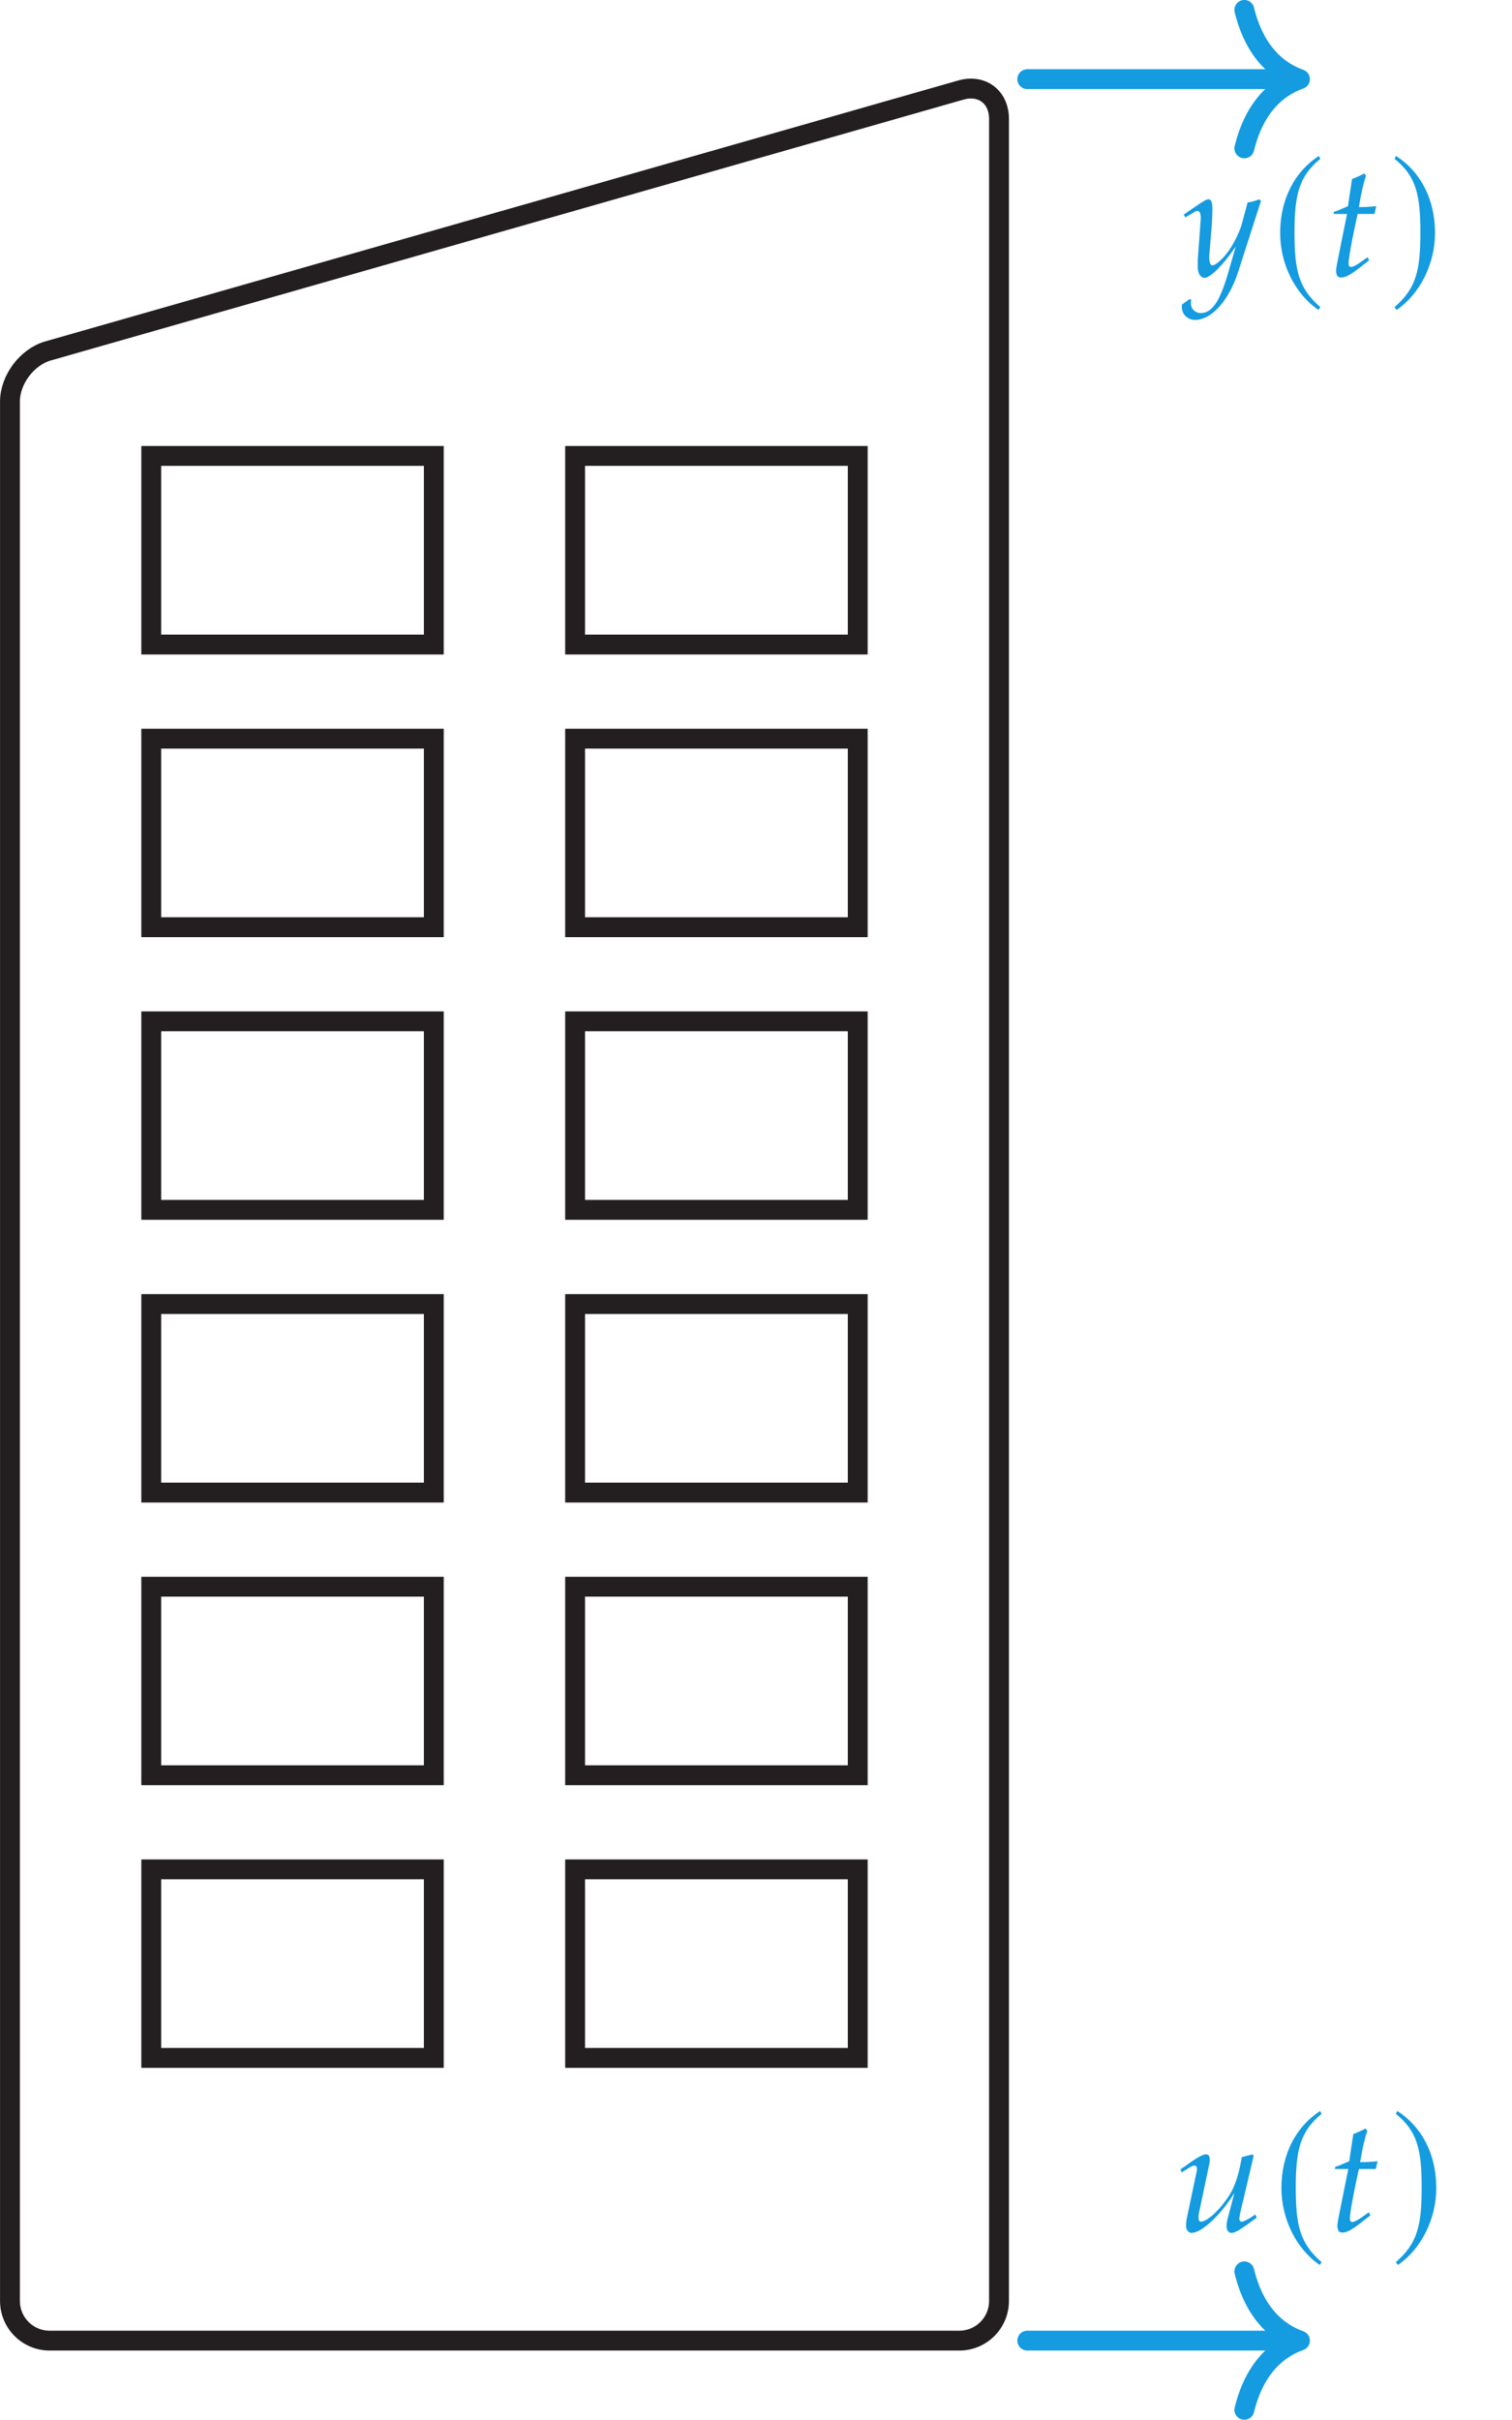<?xml version="1.0" encoding="UTF-8"?>
<svg xmlns="http://www.w3.org/2000/svg" xmlns:xlink="http://www.w3.org/1999/xlink" width="75.834pt" height="121.324pt" viewBox="0 0 75.834 121.324">
<defs>
<g>
<g id="glyph-0-0">
<path d="M 4.078 -0.672 L 4 -0.828 L 3.797 -0.688 C 3.594 -0.562 3.406 -0.469 3.312 -0.469 C 3.25 -0.469 3.203 -0.531 3.203 -0.609 C 3.203 -0.703 3.234 -0.828 3.25 -0.922 L 3.922 -3.766 L 3.859 -3.844 L 3.328 -3.703 L 3.25 -3.297 C 3.125 -2.688 2.938 -2.156 2.703 -1.797 C 2.234 -1.062 1.594 -0.469 1.266 -0.469 C 1.188 -0.469 1.156 -0.547 1.156 -0.672 C 1.156 -0.797 1.172 -0.891 1.219 -1.094 L 1.672 -3.25 C 1.703 -3.375 1.719 -3.484 1.719 -3.594 C 1.719 -3.75 1.656 -3.844 1.531 -3.844 C 1.375 -3.844 1.078 -3.688 0.484 -3.25 L 0.25 -3.094 L 0.312 -2.938 L 0.562 -3.094 C 0.797 -3.25 0.875 -3.281 0.953 -3.281 C 1.031 -3.281 1.078 -3.219 1.078 -3.125 C 1.078 -3.078 1.078 -3.016 1.062 -2.984 L 0.562 -0.609 C 0.547 -0.531 0.531 -0.359 0.531 -0.234 C 0.531 -0.062 0.656 0.094 0.812 0.094 C 1.312 0.094 2.281 -0.812 2.953 -1.906 L 2.656 -0.766 C 2.594 -0.578 2.562 -0.375 2.562 -0.25 C 2.562 -0.047 2.656 0.094 2.812 0.094 C 3.016 0.094 3.312 -0.109 4.078 -0.672 Z M 4.078 -0.672 "/>
</g>
<g id="glyph-0-1">
<path d="M 2.109 -0.781 L 2.031 -0.938 L 1.672 -0.688 C 1.438 -0.516 1.281 -0.453 1.188 -0.453 C 1.125 -0.453 1.078 -0.516 1.078 -0.609 C 1.078 -0.812 1.172 -1.438 1.422 -2.609 L 1.531 -3.109 L 2.375 -3.109 L 2.469 -3.5 C 2.172 -3.469 1.891 -3.453 1.594 -3.453 C 1.719 -4.203 1.812 -4.594 1.953 -5.031 L 1.859 -5.141 C 1.703 -5.047 1.484 -4.953 1.25 -4.859 L 1.047 -3.5 C 0.688 -3.344 0.484 -3.25 0.344 -3.219 L 0.328 -3.109 L 1 -3.109 L 0.547 -0.859 C 0.516 -0.656 0.453 -0.453 0.453 -0.25 C 0.453 -0.047 0.531 0.078 0.688 0.078 C 0.969 0.078 1.234 -0.094 1.859 -0.594 C 2.016 -0.703 1.953 -0.672 2.109 -0.781 Z M 2.109 -0.781 "/>
</g>
<g id="glyph-0-2">
<path d="M 3.906 -3.766 L 3.812 -3.844 C 3.578 -3.75 3.406 -3.703 3.234 -3.688 L 2.953 -2.641 C 2.859 -2.266 2.578 -1.688 2.312 -1.297 C 2.031 -0.891 1.641 -0.531 1.469 -0.531 C 1.297 -0.531 1.312 -0.922 1.312 -1.016 L 1.438 -2.562 C 1.453 -2.812 1.469 -3.109 1.469 -3.344 C 1.469 -3.703 1.406 -3.844 1.281 -3.844 C 1.172 -3.844 1.062 -3.781 0.672 -3.516 L 0.031 -3.078 L 0.109 -2.938 L 0.516 -3.172 C 0.547 -3.203 0.656 -3.266 0.703 -3.266 C 0.922 -3.266 0.891 -2.859 0.875 -2.734 L 0.734 -0.797 L 0.734 -0.484 C 0.719 -0.141 0.875 0.094 1.078 0.094 C 1.375 0.094 2.047 -0.594 2.641 -1.484 L 2.25 -0.125 C 1.844 1.281 1.438 1.859 0.891 1.859 C 0.609 1.859 0.391 1.656 0.391 1.375 C 0.391 1.328 0.391 1.266 0.406 1.188 L 0.328 1.156 L -0.062 1.438 C -0.062 1.484 -0.062 1.531 -0.062 1.578 C -0.062 1.922 0.234 2.203 0.594 2.203 C 1.438 2.203 2.312 1.219 2.781 -0.266 Z M 3.906 -3.766 "/>
</g>
<g id="glyph-1-0">
<path d="M 2.422 -6.016 C 1.219 -5.234 0.484 -3.859 0.484 -2.156 C 0.484 -0.594 1.234 0.906 2.406 1.703 L 2.5 1.562 C 1.391 0.609 1.203 -0.328 1.203 -2.188 C 1.203 -4.047 1.422 -5 2.5 -5.875 Z M 2.422 -6.016 "/>
</g>
<g id="glyph-1-1">
<path d="M 0.328 -6.016 L 0.25 -5.875 C 1.344 -5 1.547 -4.047 1.547 -2.188 C 1.547 -0.328 1.359 0.609 0.25 1.562 L 0.359 1.703 C 1.516 0.906 2.281 -0.594 2.281 -2.156 C 2.281 -3.859 1.547 -5.234 0.328 -6.016 Z M 0.328 -6.016 "/>
</g>
</g>
<clipPath id="clip-0">
<path clip-rule="nonzero" d="M 0 0 L 65 0 L 65 121.324 L 0 121.324 Z M 0 0 "/>
</clipPath>
<clipPath id="clip-1">
<path clip-rule="nonzero" d="M 61 113 L 66 113 L 66 121.324 L 61 121.324 Z M 61 113 "/>
</clipPath>
</defs>
<path fill="none" stroke-width="0.996" stroke-linecap="round" stroke-linejoin="miter" stroke="rgb(13.73%, 12.16%, 12.549%)" stroke-opacity="1" stroke-miterlimit="10" d="M 0.001 14.175 L 0.001 23.628 L 14.173 23.628 L 14.173 14.175 Z M 0.001 14.175 " transform="matrix(1, 0, 0, -1, 7.585, 117.355)"/>
<path fill="none" stroke-width="0.996" stroke-linecap="round" stroke-linejoin="miter" stroke="rgb(13.73%, 12.16%, 12.549%)" stroke-opacity="1" stroke-miterlimit="10" d="M 21.259 14.175 L 21.259 23.628 L 35.435 23.628 L 35.435 14.175 Z M 21.259 14.175 " transform="matrix(1, 0, 0, -1, 7.585, 117.355)"/>
<path fill="none" stroke-width="0.996" stroke-linecap="round" stroke-linejoin="miter" stroke="rgb(13.73%, 12.16%, 12.549%)" stroke-opacity="1" stroke-miterlimit="10" d="M 0.001 28.347 L 0.001 37.8 L 14.173 37.8 L 14.173 28.347 Z M 0.001 28.347 " transform="matrix(1, 0, 0, -1, 7.585, 117.355)"/>
<path fill="none" stroke-width="0.996" stroke-linecap="round" stroke-linejoin="miter" stroke="rgb(13.73%, 12.16%, 12.549%)" stroke-opacity="1" stroke-miterlimit="10" d="M 21.259 28.347 L 21.259 37.8 L 35.435 37.8 L 35.435 28.347 Z M 21.259 28.347 " transform="matrix(1, 0, 0, -1, 7.585, 117.355)"/>
<path fill="none" stroke-width="0.996" stroke-linecap="round" stroke-linejoin="miter" stroke="rgb(13.73%, 12.16%, 12.549%)" stroke-opacity="1" stroke-miterlimit="10" d="M 0.001 42.519 L 0.001 51.972 L 14.173 51.972 L 14.173 42.519 Z M 0.001 42.519 " transform="matrix(1, 0, 0, -1, 7.585, 117.355)"/>
<path fill="none" stroke-width="0.996" stroke-linecap="round" stroke-linejoin="miter" stroke="rgb(13.73%, 12.16%, 12.549%)" stroke-opacity="1" stroke-miterlimit="10" d="M 21.259 42.519 L 21.259 51.972 L 35.435 51.972 L 35.435 42.519 Z M 21.259 42.519 " transform="matrix(1, 0, 0, -1, 7.585, 117.355)"/>
<path fill="none" stroke-width="0.996" stroke-linecap="round" stroke-linejoin="miter" stroke="rgb(13.73%, 12.16%, 12.549%)" stroke-opacity="1" stroke-miterlimit="10" d="M 0.001 56.695 L 0.001 66.148 L 14.173 66.148 L 14.173 56.695 Z M 0.001 56.695 " transform="matrix(1, 0, 0, -1, 7.585, 117.355)"/>
<path fill="none" stroke-width="0.996" stroke-linecap="round" stroke-linejoin="miter" stroke="rgb(13.73%, 12.16%, 12.549%)" stroke-opacity="1" stroke-miterlimit="10" d="M 21.259 56.695 L 21.259 66.148 L 35.435 66.148 L 35.435 56.695 Z M 21.259 56.695 " transform="matrix(1, 0, 0, -1, 7.585, 117.355)"/>
<path fill="none" stroke-width="0.996" stroke-linecap="round" stroke-linejoin="miter" stroke="rgb(13.73%, 12.16%, 12.549%)" stroke-opacity="1" stroke-miterlimit="10" d="M 0.001 70.867 L 0.001 80.32 L 14.173 80.32 L 14.173 70.867 Z M 0.001 70.867 " transform="matrix(1, 0, 0, -1, 7.585, 117.355)"/>
<path fill="none" stroke-width="0.996" stroke-linecap="round" stroke-linejoin="miter" stroke="rgb(13.73%, 12.16%, 12.549%)" stroke-opacity="1" stroke-miterlimit="10" d="M 21.259 70.867 L 21.259 80.32 L 35.435 80.32 L 35.435 70.867 Z M 21.259 70.867 " transform="matrix(1, 0, 0, -1, 7.585, 117.355)"/>
<path fill="none" stroke-width="0.996" stroke-linecap="round" stroke-linejoin="miter" stroke="rgb(13.73%, 12.16%, 12.549%)" stroke-opacity="1" stroke-miterlimit="10" d="M 0.001 85.039 L 0.001 94.496 L 14.173 94.496 L 14.173 85.039 Z M 0.001 85.039 " transform="matrix(1, 0, 0, -1, 7.585, 117.355)"/>
<path fill="none" stroke-width="0.996" stroke-linecap="round" stroke-linejoin="miter" stroke="rgb(13.73%, 12.16%, 12.549%)" stroke-opacity="1" stroke-miterlimit="10" d="M 21.259 85.039 L 21.259 94.496 L 35.435 94.496 L 35.435 85.039 Z M 21.259 85.039 " transform="matrix(1, 0, 0, -1, 7.585, 117.355)"/>
<g clip-path="url(#clip-0)">
<path fill="none" stroke-width="0.996" stroke-linecap="round" stroke-linejoin="miter" stroke="rgb(13.73%, 12.16%, 12.549%)" stroke-opacity="1" stroke-miterlimit="10" d="M -7.085 1.992 L -7.085 97.222 C -7.085 98.32 -6.23 99.46 -5.171 99.761 L 40.602 112.839 C 41.661 113.144 42.52 112.496 42.52 111.394 L 42.52 1.992 C 42.52 0.89 41.63 -0 40.528 -0 L -5.093 -0 C -6.194 -0 -7.085 0.89 -7.085 1.992 Z M -7.085 1.992 " transform="matrix(1, 0, 0, -1, 7.585, 117.355)"/>
</g>
<path fill="none" stroke-width="0.996" stroke-linecap="round" stroke-linejoin="miter" stroke="rgb(7.849%, 60.745%, 87.769%)" stroke-opacity="1" stroke-miterlimit="10" d="M 43.938 -0 L 57.114 -0 " transform="matrix(1, 0, 0, -1, 7.585, 117.355)"/>
<g clip-path="url(#clip-1)">
<path fill="none" stroke-width="0.996" stroke-linecap="round" stroke-linejoin="round" stroke="rgb(7.849%, 60.745%, 87.769%)" stroke-opacity="1" stroke-miterlimit="10" d="M -2.788 3.472 C -2.28 1.39 -1.143 0.406 0.001 -0 C -1.143 -0.407 -2.28 -1.387 -2.788 -3.469 " transform="matrix(1, 0, 0, -1, 65.198, 117.355)"/>
</g>
<g fill="rgb(7.849%, 60.745%, 87.769%)" fill-opacity="1">
<use xlink:href="#glyph-0-0" x="58.956" y="111.859"/>
</g>
<g fill="rgb(7.849%, 60.745%, 87.769%)" fill-opacity="1">
<use xlink:href="#glyph-1-0" x="63.786" y="111.859"/>
</g>
<g fill="rgb(7.849%, 60.745%, 87.769%)" fill-opacity="1">
<use xlink:href="#glyph-0-1" x="66.624" y="111.859"/>
</g>
<g fill="rgb(7.849%, 60.745%, 87.769%)" fill-opacity="1">
<use xlink:href="#glyph-1-1" x="69.756" y="111.859"/>
</g>
<path fill="none" stroke-width="0.996" stroke-linecap="round" stroke-linejoin="miter" stroke="rgb(7.849%, 60.745%, 87.769%)" stroke-opacity="1" stroke-miterlimit="10" d="M 43.938 113.386 L 57.114 113.386 " transform="matrix(1, 0, 0, -1, 7.585, 117.355)"/>
<path fill="none" stroke-width="0.996" stroke-linecap="round" stroke-linejoin="round" stroke="rgb(7.849%, 60.745%, 87.769%)" stroke-opacity="1" stroke-miterlimit="10" d="M -2.788 3.472 C -2.28 1.39 -1.143 0.405 0.001 -0.001 C -1.143 -0.403 -2.28 -1.388 -2.788 -3.47 " transform="matrix(1, 0, 0, -1, 65.198, 3.968)"/>
<g fill="rgb(7.849%, 60.745%, 87.769%)" fill-opacity="1">
<use xlink:href="#glyph-0-2" x="59.339" y="13.837"/>
</g>
<g fill="rgb(7.849%, 60.745%, 87.769%)" fill-opacity="1">
<use xlink:href="#glyph-1-0" x="63.722" y="13.837"/>
</g>
<g fill="rgb(7.849%, 60.745%, 87.769%)" fill-opacity="1">
<use xlink:href="#glyph-0-1" x="66.56" y="13.837"/>
</g>
<g fill="rgb(7.849%, 60.745%, 87.769%)" fill-opacity="1">
<use xlink:href="#glyph-1-1" x="69.692" y="13.837"/>
</g>
</svg>
